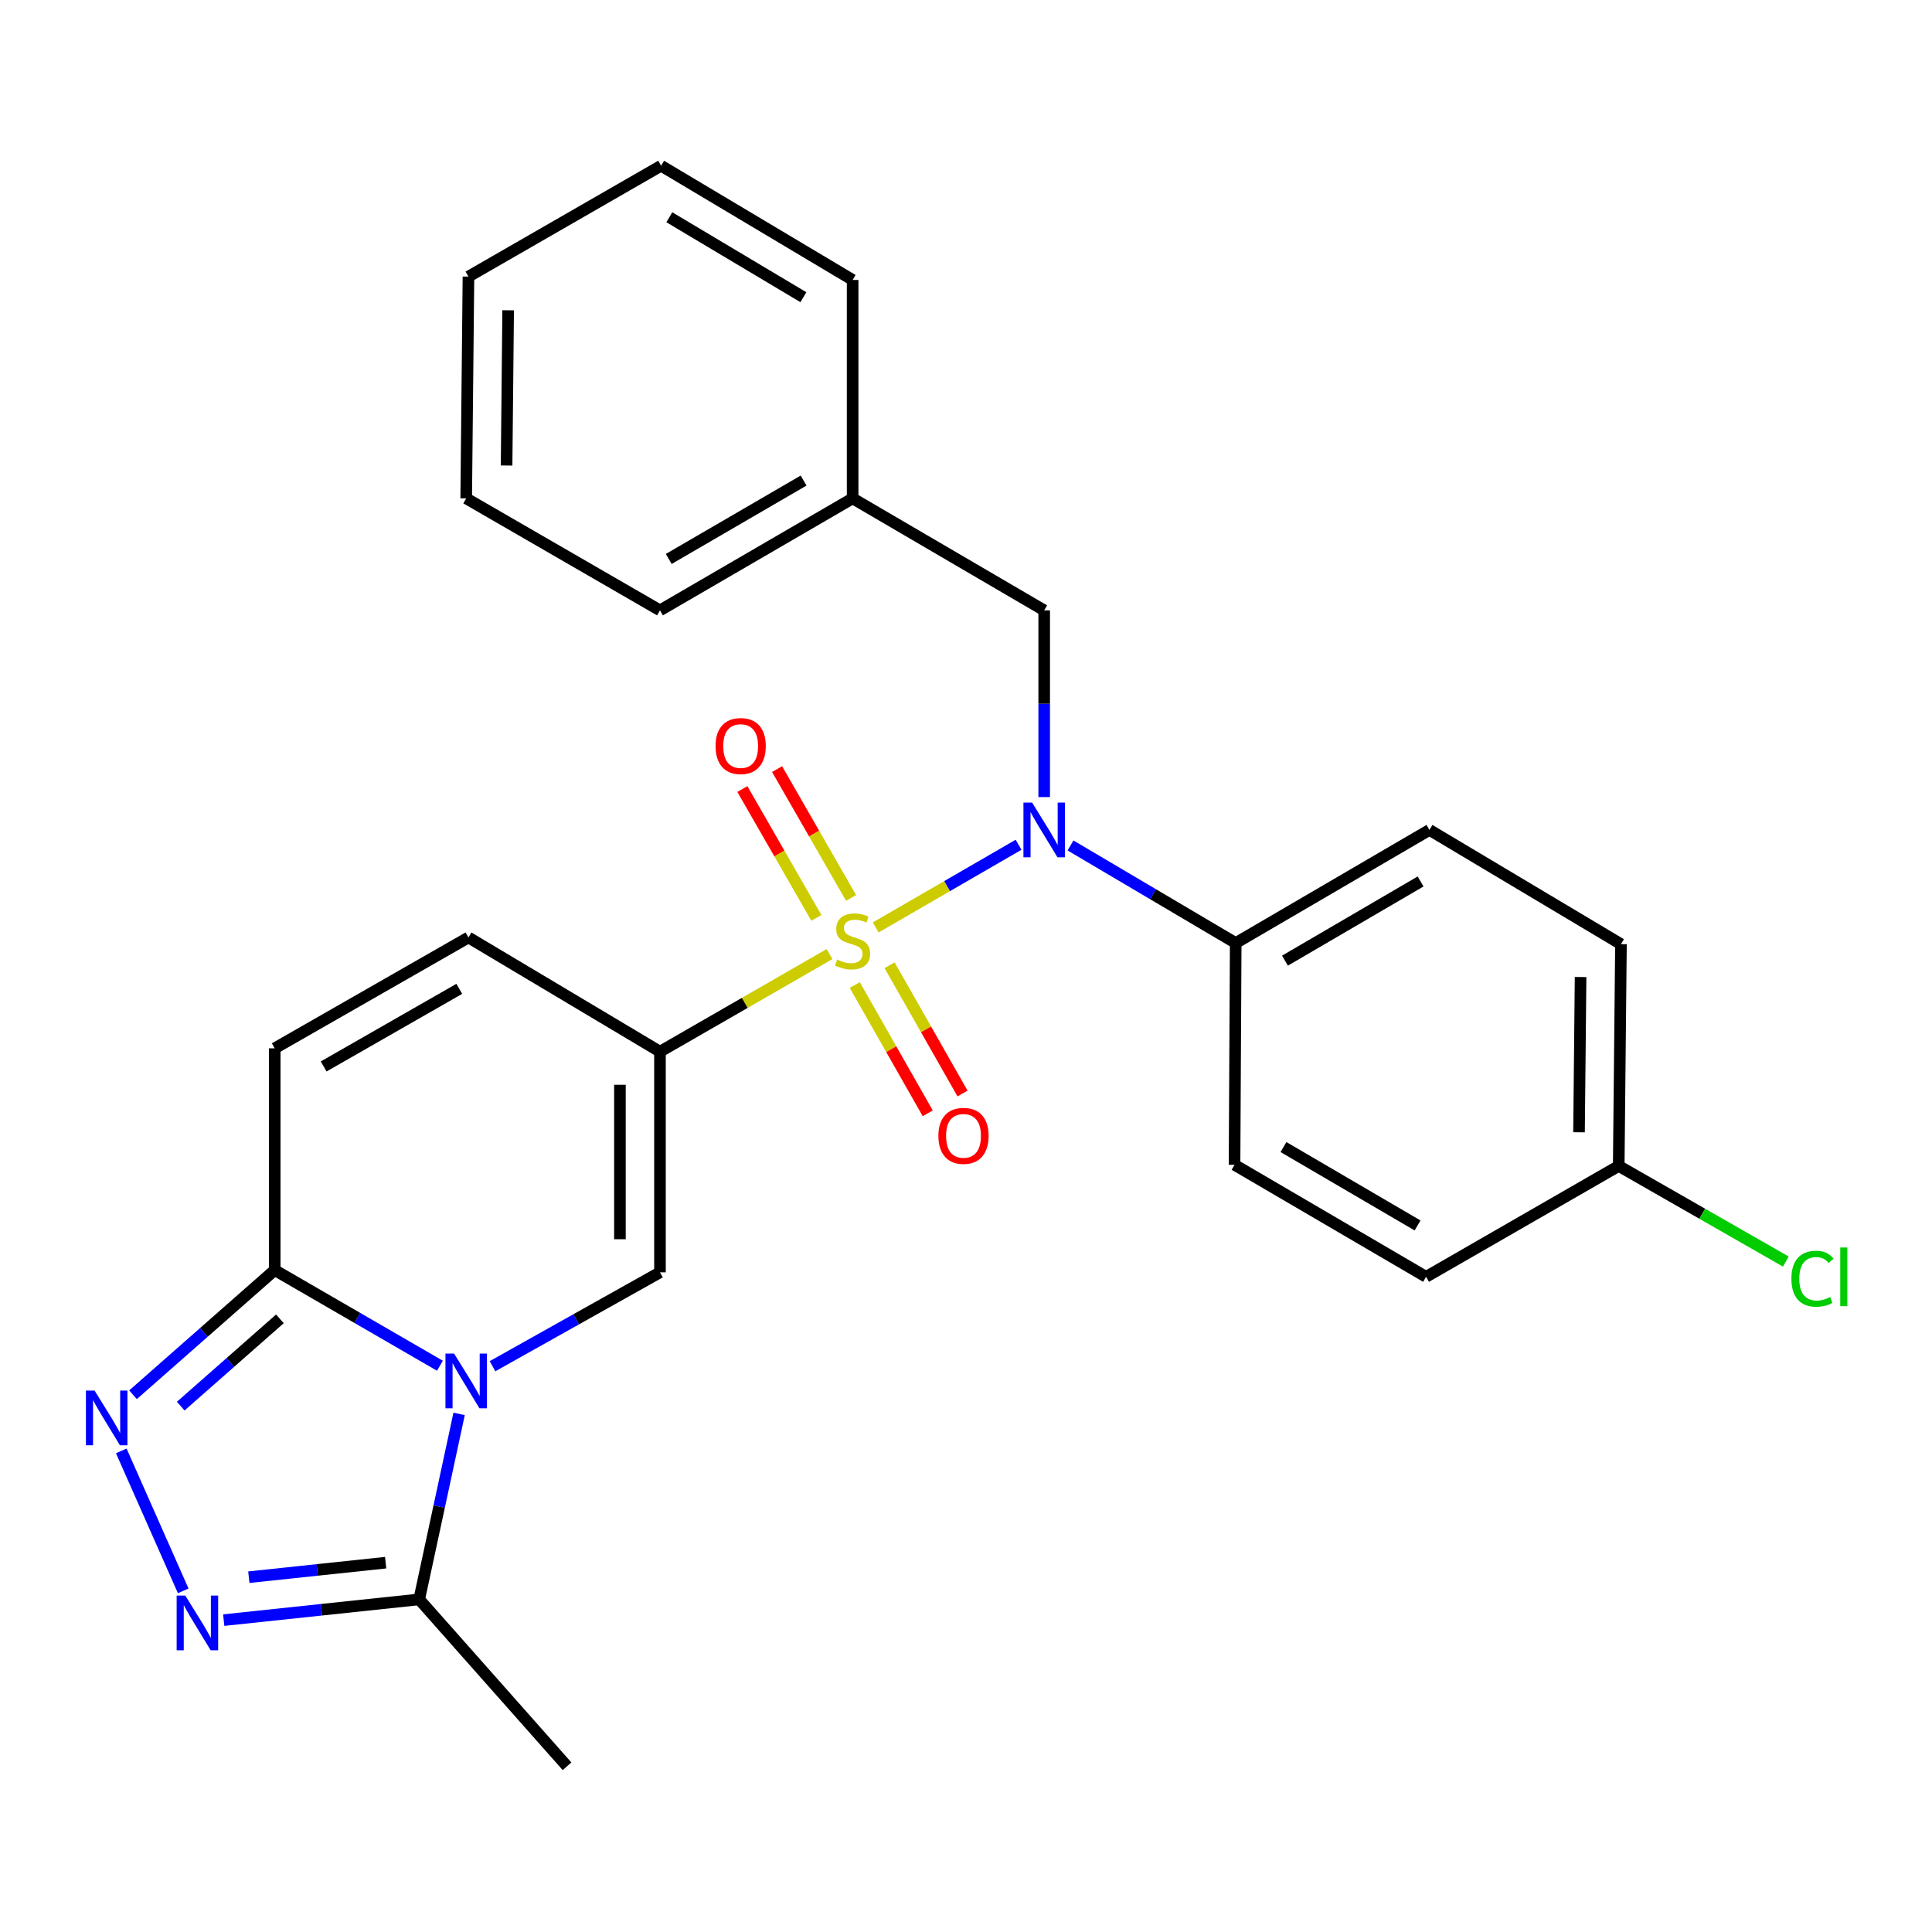 <?xml version='1.0' encoding='iso-8859-1'?>
<svg version='1.1' baseProfile='full'
              xmlns='http://www.w3.org/2000/svg'
                      xmlns:rdkit='http://www.rdkit.org/xml'
                      xmlns:xlink='http://www.w3.org/1999/xlink'
                  xml:space='preserve'
width='1000px' height='1000px' viewBox='0 0 1000 1000'>
<!-- END OF HEADER -->
<rect style='opacity:1.0;fill:#FFFFFF;stroke:none' width='1000' height='1000' x='0' y='0'> </rect>
<path class='bond-0' d='M 429.363,493.835 L 385.482,519.089' style='fill:none;fill-rule:evenodd;stroke:#CCCC00;stroke-width:6px;stroke-linecap:butt;stroke-linejoin:miter;stroke-opacity:1' />
<path class='bond-0' d='M 385.482,519.089 L 341.601,544.343' style='fill:none;fill-rule:evenodd;stroke:#000000;stroke-width:6px;stroke-linecap:butt;stroke-linejoin:miter;stroke-opacity:1' />
<path class='bond-3' d='M 453.263,480.041 L 490.238,458.64' style='fill:none;fill-rule:evenodd;stroke:#CCCC00;stroke-width:6px;stroke-linecap:butt;stroke-linejoin:miter;stroke-opacity:1' />
<path class='bond-3' d='M 490.238,458.64 L 527.213,437.239' style='fill:none;fill-rule:evenodd;stroke:#0000FF;stroke-width:6px;stroke-linecap:butt;stroke-linejoin:miter;stroke-opacity:1' />
<path class='bond-10' d='M 442.427,509.86 L 461.311,543.054' style='fill:none;fill-rule:evenodd;stroke:#CCCC00;stroke-width:6px;stroke-linecap:butt;stroke-linejoin:miter;stroke-opacity:1' />
<path class='bond-10' d='M 461.311,543.054 L 480.195,576.249' style='fill:none;fill-rule:evenodd;stroke:#FF0000;stroke-width:6px;stroke-linecap:butt;stroke-linejoin:miter;stroke-opacity:1' />
<path class='bond-10' d='M 460.442,499.611 L 479.326,532.806' style='fill:none;fill-rule:evenodd;stroke:#CCCC00;stroke-width:6px;stroke-linecap:butt;stroke-linejoin:miter;stroke-opacity:1' />
<path class='bond-10' d='M 479.326,532.806 L 498.21,566' style='fill:none;fill-rule:evenodd;stroke:#FF0000;stroke-width:6px;stroke-linecap:butt;stroke-linejoin:miter;stroke-opacity:1' />
<path class='bond-11' d='M 440.522,464.763 L 421.371,431.426' style='fill:none;fill-rule:evenodd;stroke:#CCCC00;stroke-width:6px;stroke-linecap:butt;stroke-linejoin:miter;stroke-opacity:1' />
<path class='bond-11' d='M 421.371,431.426 L 402.219,398.088' style='fill:none;fill-rule:evenodd;stroke:#FF0000;stroke-width:6px;stroke-linecap:butt;stroke-linejoin:miter;stroke-opacity:1' />
<path class='bond-11' d='M 422.55,475.087 L 403.399,441.75' style='fill:none;fill-rule:evenodd;stroke:#CCCC00;stroke-width:6px;stroke-linecap:butt;stroke-linejoin:miter;stroke-opacity:1' />
<path class='bond-11' d='M 403.399,441.75 L 384.247,408.413' style='fill:none;fill-rule:evenodd;stroke:#FF0000;stroke-width:6px;stroke-linecap:butt;stroke-linejoin:miter;stroke-opacity:1' />
<path class='bond-2' d='M 341.601,544.343 L 341.601,658.558' style='fill:none;fill-rule:evenodd;stroke:#000000;stroke-width:6px;stroke-linecap:butt;stroke-linejoin:miter;stroke-opacity:1' />
<path class='bond-2' d='M 320.875,561.476 L 320.875,641.426' style='fill:none;fill-rule:evenodd;stroke:#000000;stroke-width:6px;stroke-linecap:butt;stroke-linejoin:miter;stroke-opacity:1' />
<path class='bond-8' d='M 341.601,544.343 L 242.471,485.227' style='fill:none;fill-rule:evenodd;stroke:#000000;stroke-width:6px;stroke-linecap:butt;stroke-linejoin:miter;stroke-opacity:1' />
<path class='bond-1' d='M 254.922,707.152 L 298.262,682.855' style='fill:none;fill-rule:evenodd;stroke:#0000FF;stroke-width:6px;stroke-linecap:butt;stroke-linejoin:miter;stroke-opacity:1' />
<path class='bond-1' d='M 298.262,682.855 L 341.601,658.558' style='fill:none;fill-rule:evenodd;stroke:#000000;stroke-width:6px;stroke-linecap:butt;stroke-linejoin:miter;stroke-opacity:1' />
<path class='bond-7' d='M 237.638,731.836 L 227.308,779.836' style='fill:none;fill-rule:evenodd;stroke:#0000FF;stroke-width:6px;stroke-linecap:butt;stroke-linejoin:miter;stroke-opacity:1' />
<path class='bond-7' d='M 227.308,779.836 L 216.977,827.836' style='fill:none;fill-rule:evenodd;stroke:#000000;stroke-width:6px;stroke-linecap:butt;stroke-linejoin:miter;stroke-opacity:1' />
<path class='bond-28' d='M 227.704,706.908 L 184.947,682.152' style='fill:none;fill-rule:evenodd;stroke:#0000FF;stroke-width:6px;stroke-linecap:butt;stroke-linejoin:miter;stroke-opacity:1' />
<path class='bond-28' d='M 184.947,682.152 L 142.189,657.395' style='fill:none;fill-rule:evenodd;stroke:#000000;stroke-width:6px;stroke-linecap:butt;stroke-linejoin:miter;stroke-opacity:1' />
<path class='bond-12' d='M 554.091,437.608 L 596.847,462.862' style='fill:none;fill-rule:evenodd;stroke:#0000FF;stroke-width:6px;stroke-linecap:butt;stroke-linejoin:miter;stroke-opacity:1' />
<path class='bond-12' d='M 596.847,462.862 L 639.603,488.117' style='fill:none;fill-rule:evenodd;stroke:#000000;stroke-width:6px;stroke-linecap:butt;stroke-linejoin:miter;stroke-opacity:1' />
<path class='bond-13' d='M 540.472,412.563 L 540.472,364.244' style='fill:none;fill-rule:evenodd;stroke:#0000FF;stroke-width:6px;stroke-linecap:butt;stroke-linejoin:miter;stroke-opacity:1' />
<path class='bond-13' d='M 540.472,364.244 L 540.472,315.925' style='fill:none;fill-rule:evenodd;stroke:#000000;stroke-width:6px;stroke-linecap:butt;stroke-linejoin:miter;stroke-opacity:1' />
<path class='bond-4' d='M 142.189,657.395 L 142.189,542.616' style='fill:none;fill-rule:evenodd;stroke:#000000;stroke-width:6px;stroke-linecap:butt;stroke-linejoin:miter;stroke-opacity:1' />
<path class='bond-5' d='M 142.189,657.395 L 105.521,689.659' style='fill:none;fill-rule:evenodd;stroke:#000000;stroke-width:6px;stroke-linecap:butt;stroke-linejoin:miter;stroke-opacity:1' />
<path class='bond-5' d='M 105.521,689.659 L 68.854,721.923' style='fill:none;fill-rule:evenodd;stroke:#0000FF;stroke-width:6px;stroke-linecap:butt;stroke-linejoin:miter;stroke-opacity:1' />
<path class='bond-5' d='M 144.88,682.635 L 119.213,705.22' style='fill:none;fill-rule:evenodd;stroke:#000000;stroke-width:6px;stroke-linecap:butt;stroke-linejoin:miter;stroke-opacity:1' />
<path class='bond-5' d='M 119.213,705.22 L 93.546,727.805' style='fill:none;fill-rule:evenodd;stroke:#0000FF;stroke-width:6px;stroke-linecap:butt;stroke-linejoin:miter;stroke-opacity:1' />
<path class='bond-29' d='M 62.769,750.983 L 94.831,823.425' style='fill:none;fill-rule:evenodd;stroke:#0000FF;stroke-width:6px;stroke-linecap:butt;stroke-linejoin:miter;stroke-opacity:1' />
<path class='bond-6' d='M 115.801,838.573 L 166.389,833.205' style='fill:none;fill-rule:evenodd;stroke:#0000FF;stroke-width:6px;stroke-linecap:butt;stroke-linejoin:miter;stroke-opacity:1' />
<path class='bond-6' d='M 166.389,833.205 L 216.977,827.836' style='fill:none;fill-rule:evenodd;stroke:#000000;stroke-width:6px;stroke-linecap:butt;stroke-linejoin:miter;stroke-opacity:1' />
<path class='bond-6' d='M 128.79,816.352 L 164.202,812.594' style='fill:none;fill-rule:evenodd;stroke:#0000FF;stroke-width:6px;stroke-linecap:butt;stroke-linejoin:miter;stroke-opacity:1' />
<path class='bond-6' d='M 164.202,812.594 L 199.614,808.836' style='fill:none;fill-rule:evenodd;stroke:#000000;stroke-width:6px;stroke-linecap:butt;stroke-linejoin:miter;stroke-opacity:1' />
<path class='bond-21' d='M 216.977,827.836 L 293.504,914.22' style='fill:none;fill-rule:evenodd;stroke:#000000;stroke-width:6px;stroke-linecap:butt;stroke-linejoin:miter;stroke-opacity:1' />
<path class='bond-9' d='M 242.471,485.227 L 142.189,542.616' style='fill:none;fill-rule:evenodd;stroke:#000000;stroke-width:6px;stroke-linecap:butt;stroke-linejoin:miter;stroke-opacity:1' />
<path class='bond-9' d='M 237.723,511.824 L 167.526,551.997' style='fill:none;fill-rule:evenodd;stroke:#000000;stroke-width:6px;stroke-linecap:butt;stroke-linejoin:miter;stroke-opacity:1' />
<path class='bond-14' d='M 639.603,488.117 L 739.885,429.564' style='fill:none;fill-rule:evenodd;stroke:#000000;stroke-width:6px;stroke-linecap:butt;stroke-linejoin:miter;stroke-opacity:1' />
<path class='bond-14' d='M 665.096,497.233 L 735.293,456.246' style='fill:none;fill-rule:evenodd;stroke:#000000;stroke-width:6px;stroke-linecap:butt;stroke-linejoin:miter;stroke-opacity:1' />
<path class='bond-15' d='M 639.603,488.117 L 638.993,602.907' style='fill:none;fill-rule:evenodd;stroke:#000000;stroke-width:6px;stroke-linecap:butt;stroke-linejoin:miter;stroke-opacity:1' />
<path class='bond-17' d='M 540.472,315.925 L 441.319,257.96' style='fill:none;fill-rule:evenodd;stroke:#000000;stroke-width:6px;stroke-linecap:butt;stroke-linejoin:miter;stroke-opacity:1' />
<path class='bond-19' d='M 739.885,429.564 L 839.004,488.693' style='fill:none;fill-rule:evenodd;stroke:#000000;stroke-width:6px;stroke-linecap:butt;stroke-linejoin:miter;stroke-opacity:1' />
<path class='bond-18' d='M 638.993,602.907 L 738.135,660.884' style='fill:none;fill-rule:evenodd;stroke:#000000;stroke-width:6px;stroke-linecap:butt;stroke-linejoin:miter;stroke-opacity:1' />
<path class='bond-18' d='M 664.327,593.712 L 733.726,634.296' style='fill:none;fill-rule:evenodd;stroke:#000000;stroke-width:6px;stroke-linecap:butt;stroke-linejoin:miter;stroke-opacity:1' />
<path class='bond-16' d='M 837.852,603.495 L 738.135,660.884' style='fill:none;fill-rule:evenodd;stroke:#000000;stroke-width:6px;stroke-linecap:butt;stroke-linejoin:miter;stroke-opacity:1' />
<path class='bond-20' d='M 837.852,603.495 L 881.095,628.239' style='fill:none;fill-rule:evenodd;stroke:#000000;stroke-width:6px;stroke-linecap:butt;stroke-linejoin:miter;stroke-opacity:1' />
<path class='bond-20' d='M 881.095,628.239 L 924.337,652.982' style='fill:none;fill-rule:evenodd;stroke:#00CC00;stroke-width:6px;stroke-linecap:butt;stroke-linejoin:miter;stroke-opacity:1' />
<path class='bond-27' d='M 837.852,603.495 L 839.004,488.693' style='fill:none;fill-rule:evenodd;stroke:#000000;stroke-width:6px;stroke-linecap:butt;stroke-linejoin:miter;stroke-opacity:1' />
<path class='bond-27' d='M 817.3,586.066 L 818.106,505.705' style='fill:none;fill-rule:evenodd;stroke:#000000;stroke-width:6px;stroke-linecap:butt;stroke-linejoin:miter;stroke-opacity:1' />
<path class='bond-22' d='M 441.319,257.96 L 341.601,315.925' style='fill:none;fill-rule:evenodd;stroke:#000000;stroke-width:6px;stroke-linecap:butt;stroke-linejoin:miter;stroke-opacity:1' />
<path class='bond-22' d='M 415.945,248.736 L 346.143,289.311' style='fill:none;fill-rule:evenodd;stroke:#000000;stroke-width:6px;stroke-linecap:butt;stroke-linejoin:miter;stroke-opacity:1' />
<path class='bond-23' d='M 441.319,257.96 L 441.319,144.897' style='fill:none;fill-rule:evenodd;stroke:#000000;stroke-width:6px;stroke-linecap:butt;stroke-linejoin:miter;stroke-opacity:1' />
<path class='bond-25' d='M 341.601,315.925 L 241.308,257.96' style='fill:none;fill-rule:evenodd;stroke:#000000;stroke-width:6px;stroke-linecap:butt;stroke-linejoin:miter;stroke-opacity:1' />
<path class='bond-24' d='M 441.319,144.897 L 342.189,85.78' style='fill:none;fill-rule:evenodd;stroke:#000000;stroke-width:6px;stroke-linecap:butt;stroke-linejoin:miter;stroke-opacity:1' />
<path class='bond-24' d='M 415.833,153.831 L 346.442,112.449' style='fill:none;fill-rule:evenodd;stroke:#000000;stroke-width:6px;stroke-linecap:butt;stroke-linejoin:miter;stroke-opacity:1' />
<path class='bond-26' d='M 342.189,85.78 L 242.471,143.169' style='fill:none;fill-rule:evenodd;stroke:#000000;stroke-width:6px;stroke-linecap:butt;stroke-linejoin:miter;stroke-opacity:1' />
<path class='bond-30' d='M 241.308,257.96 L 242.471,143.169' style='fill:none;fill-rule:evenodd;stroke:#000000;stroke-width:6px;stroke-linecap:butt;stroke-linejoin:miter;stroke-opacity:1' />
<path class='bond-30' d='M 262.208,240.951 L 263.022,160.598' style='fill:none;fill-rule:evenodd;stroke:#000000;stroke-width:6px;stroke-linecap:butt;stroke-linejoin:miter;stroke-opacity:1' />
<path  class='atom-0' d='M 433.319 496.674
Q 433.639 496.794, 434.959 497.354
Q 436.279 497.914, 437.719 498.274
Q 439.199 498.594, 440.639 498.594
Q 443.319 498.594, 444.879 497.314
Q 446.439 495.994, 446.439 493.714
Q 446.439 492.154, 445.639 491.194
Q 444.879 490.234, 443.679 489.714
Q 442.479 489.194, 440.479 488.594
Q 437.959 487.834, 436.439 487.114
Q 434.959 486.394, 433.879 484.874
Q 432.839 483.354, 432.839 480.794
Q 432.839 477.234, 435.239 475.034
Q 437.679 472.834, 442.479 472.834
Q 445.759 472.834, 449.479 474.394
L 448.559 477.474
Q 445.159 476.074, 442.599 476.074
Q 439.839 476.074, 438.319 477.234
Q 436.799 478.354, 436.839 480.314
Q 436.839 481.834, 437.599 482.754
Q 438.399 483.674, 439.519 484.194
Q 440.679 484.714, 442.599 485.314
Q 445.159 486.114, 446.679 486.914
Q 448.199 487.714, 449.279 489.354
Q 450.399 490.954, 450.399 493.714
Q 450.399 497.634, 447.759 499.754
Q 445.159 501.834, 440.799 501.834
Q 438.279 501.834, 436.359 501.274
Q 434.479 500.754, 432.239 499.834
L 433.319 496.674
' fill='#CCCC00'/>
<path  class='atom-2' d='M 235.048 700.625
L 244.328 715.625
Q 245.248 717.105, 246.728 719.785
Q 248.208 722.465, 248.288 722.625
L 248.288 700.625
L 252.048 700.625
L 252.048 728.945
L 248.168 728.945
L 238.208 712.545
Q 237.048 710.625, 235.808 708.425
Q 234.608 706.225, 234.248 705.545
L 234.248 728.945
L 230.568 728.945
L 230.568 700.625
L 235.048 700.625
' fill='#0000FF'/>
<path  class='atom-4' d='M 534.212 415.404
L 543.492 430.404
Q 544.412 431.884, 545.892 434.564
Q 547.372 437.244, 547.452 437.404
L 547.452 415.404
L 551.212 415.404
L 551.212 443.724
L 547.332 443.724
L 537.372 427.324
Q 536.212 425.404, 534.972 423.204
Q 533.772 421.004, 533.412 420.324
L 533.412 443.724
L 529.732 443.724
L 529.732 415.404
L 534.212 415.404
' fill='#0000FF'/>
<path  class='atom-6' d='M 48.958 719.762
L 58.238 734.762
Q 59.158 736.242, 60.638 738.922
Q 62.118 741.602, 62.198 741.762
L 62.198 719.762
L 65.958 719.762
L 65.958 748.082
L 62.078 748.082
L 52.118 731.682
Q 50.958 729.762, 49.718 727.562
Q 48.518 725.362, 48.158 724.682
L 48.158 748.082
L 44.478 748.082
L 44.478 719.762
L 48.958 719.762
' fill='#0000FF'/>
<path  class='atom-7' d='M 95.915 825.859
L 105.195 840.859
Q 106.115 842.339, 107.595 845.019
Q 109.075 847.699, 109.155 847.859
L 109.155 825.859
L 112.915 825.859
L 112.915 854.179
L 109.035 854.179
L 99.075 837.779
Q 97.915 835.859, 96.675 833.659
Q 95.475 831.459, 95.115 830.779
L 95.115 854.179
L 91.435 854.179
L 91.435 825.859
L 95.915 825.859
' fill='#0000FF'/>
<path  class='atom-11' d='M 485.708 587.915
Q 485.708 581.115, 489.068 577.315
Q 492.428 573.515, 498.708 573.515
Q 504.988 573.515, 508.348 577.315
Q 511.708 581.115, 511.708 587.915
Q 511.708 594.795, 508.308 598.715
Q 504.908 602.595, 498.708 602.595
Q 492.468 602.595, 489.068 598.715
Q 485.708 594.835, 485.708 587.915
M 498.708 599.395
Q 503.028 599.395, 505.348 596.515
Q 507.708 593.595, 507.708 587.915
Q 507.708 582.355, 505.348 579.555
Q 503.028 576.715, 498.708 576.715
Q 494.388 576.715, 492.028 579.515
Q 489.708 582.315, 489.708 587.915
Q 489.708 593.635, 492.028 596.515
Q 494.388 599.395, 498.708 599.395
' fill='#FF0000'/>
<path  class='atom-12' d='M 370.365 386.153
Q 370.365 379.353, 373.725 375.553
Q 377.085 371.753, 383.365 371.753
Q 389.645 371.753, 393.005 375.553
Q 396.365 379.353, 396.365 386.153
Q 396.365 393.033, 392.965 396.953
Q 389.565 400.833, 383.365 400.833
Q 377.125 400.833, 373.725 396.953
Q 370.365 393.073, 370.365 386.153
M 383.365 397.633
Q 387.685 397.633, 390.005 394.753
Q 392.365 391.833, 392.365 386.153
Q 392.365 380.593, 390.005 377.793
Q 387.685 374.953, 383.365 374.953
Q 379.045 374.953, 376.685 377.753
Q 374.365 380.553, 374.365 386.153
Q 374.365 391.873, 376.685 394.753
Q 379.045 397.633, 383.365 397.633
' fill='#FF0000'/>
<path  class='atom-21' d='M 927.226 661.864
Q 927.226 654.824, 930.506 651.144
Q 933.826 647.424, 940.106 647.424
Q 945.946 647.424, 949.066 651.544
L 946.426 653.704
Q 944.146 650.704, 940.106 650.704
Q 935.826 650.704, 933.546 653.584
Q 931.306 656.424, 931.306 661.864
Q 931.306 667.464, 933.626 670.344
Q 935.986 673.224, 940.546 673.224
Q 943.666 673.224, 947.306 671.344
L 948.426 674.344
Q 946.946 675.304, 944.706 675.864
Q 942.466 676.424, 939.986 676.424
Q 933.826 676.424, 930.506 672.664
Q 927.226 668.904, 927.226 661.864
' fill='#00CC00'/>
<path  class='atom-21' d='M 952.506 645.704
L 956.186 645.704
L 956.186 676.064
L 952.506 676.064
L 952.506 645.704
' fill='#00CC00'/>
</svg>
